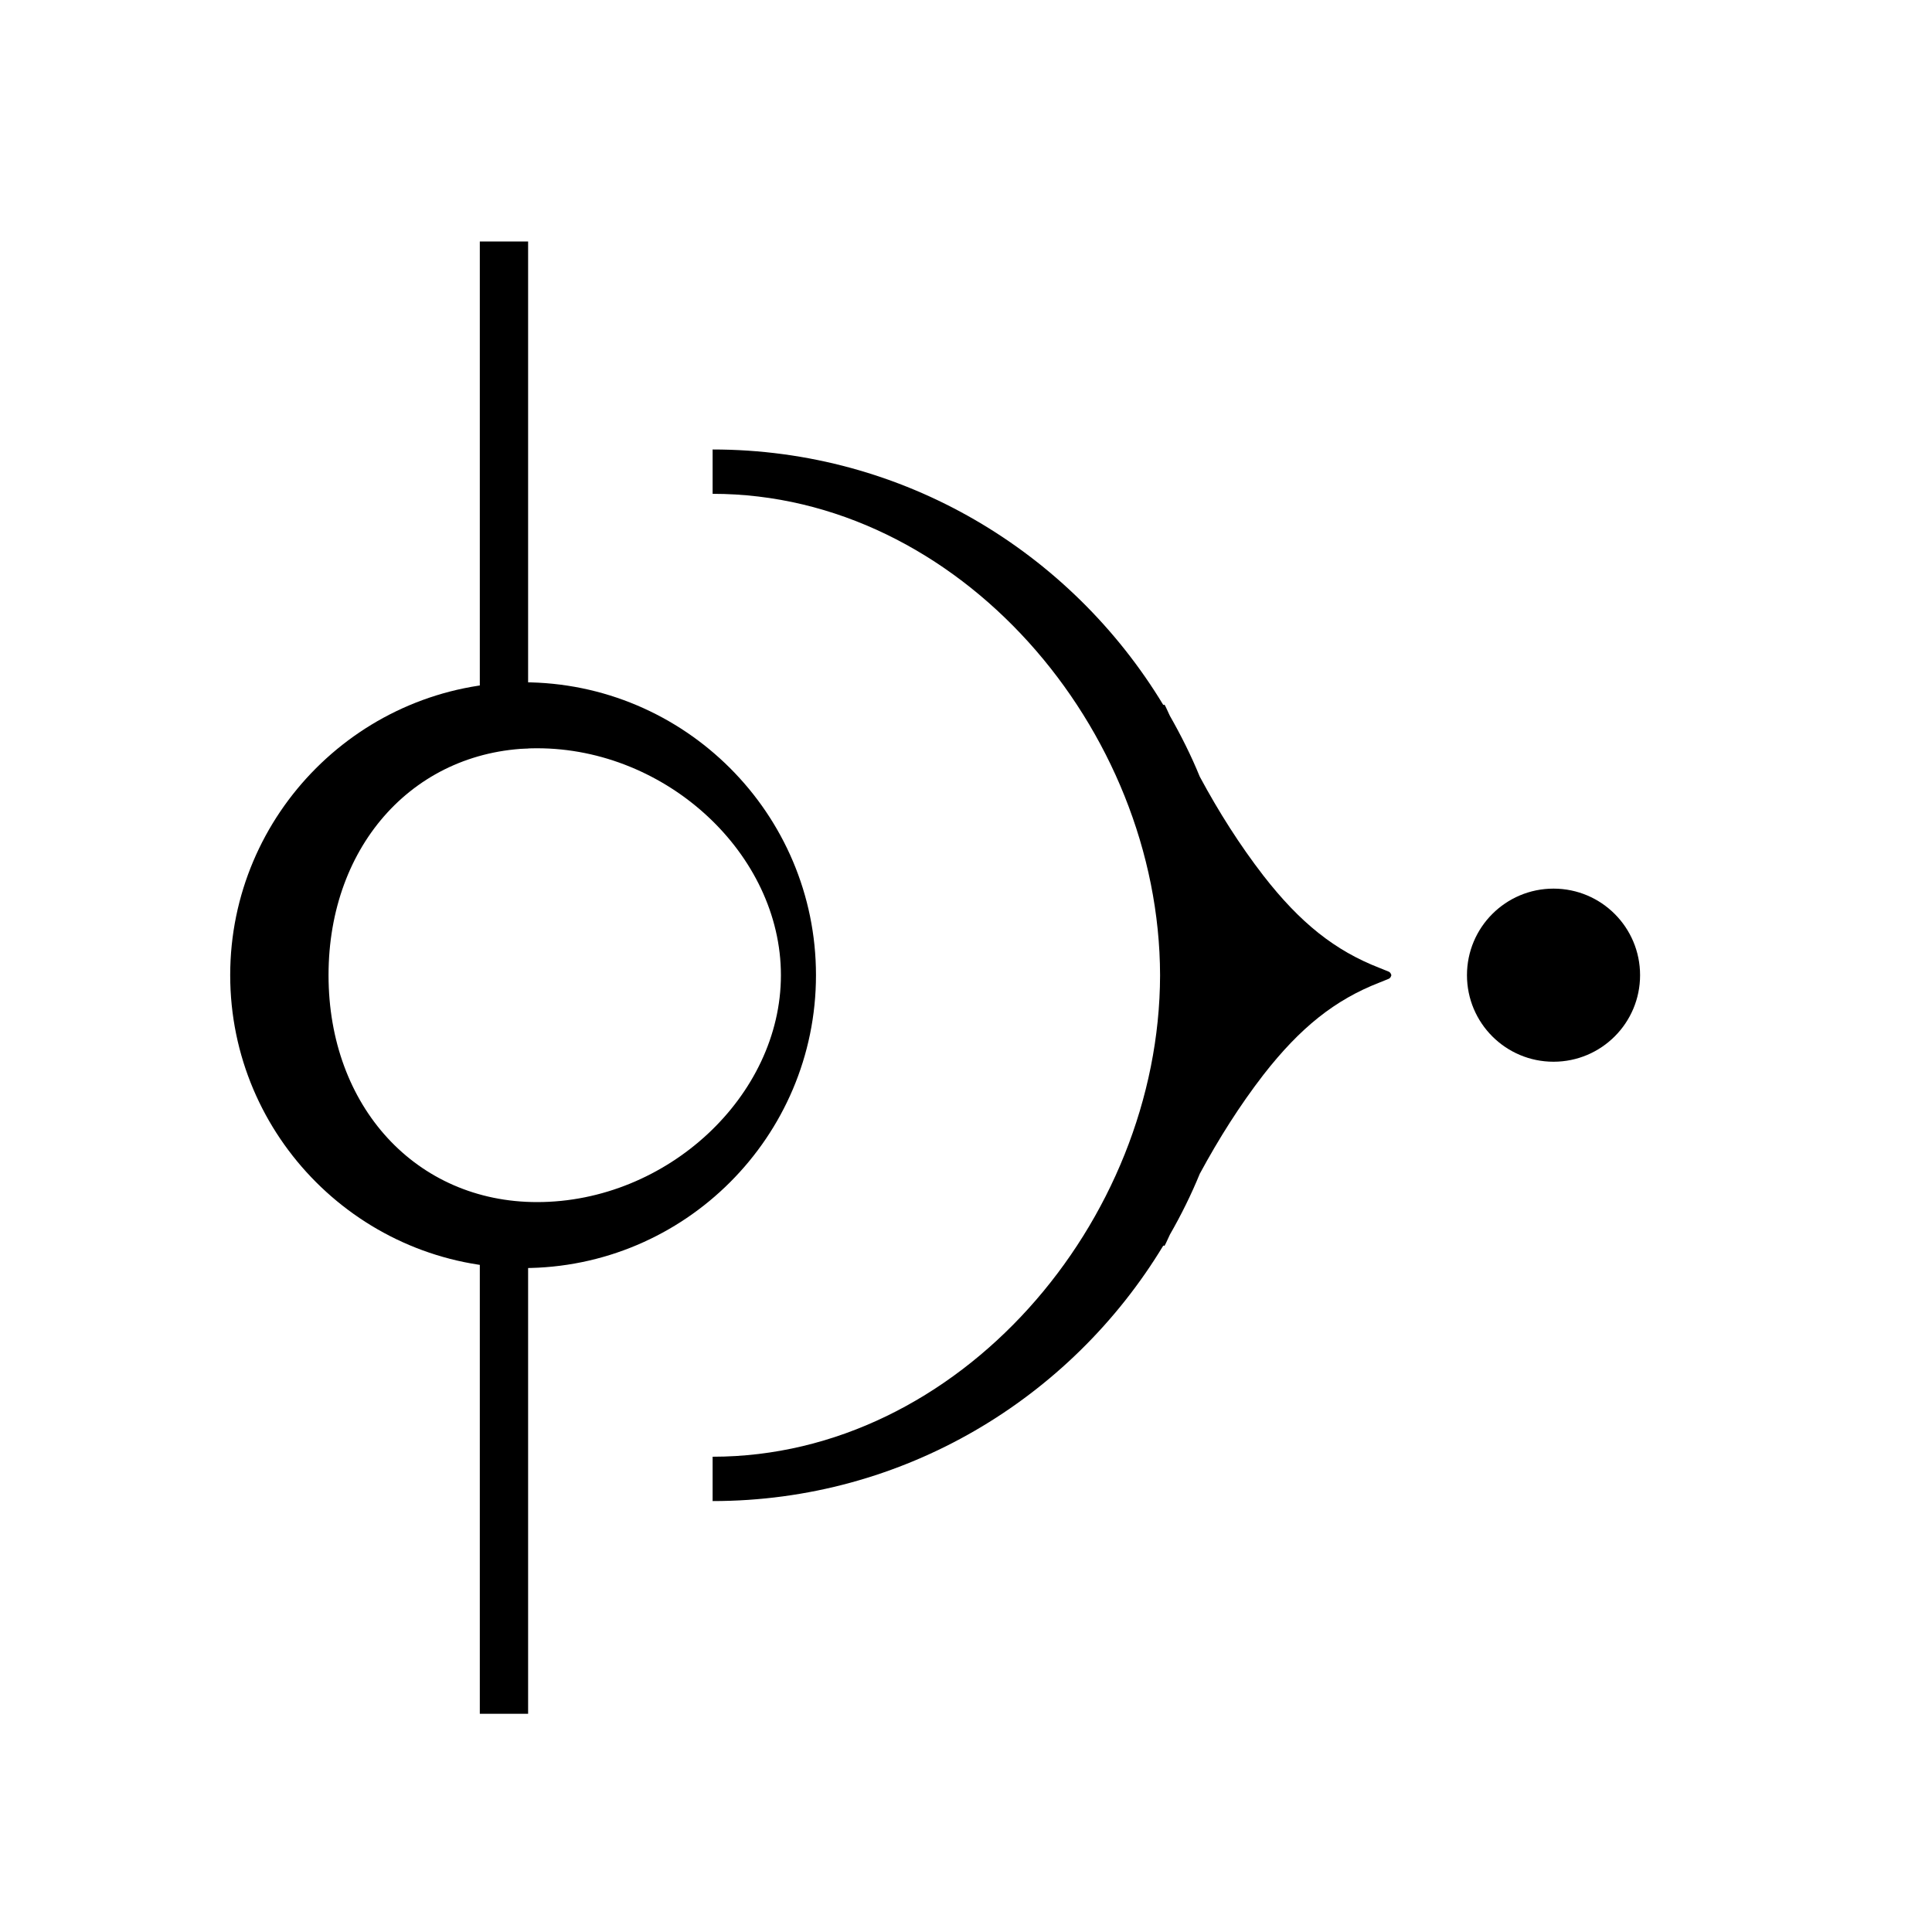 <?xml version="1.0" encoding="UTF-8"?>
<svg id="Ebene_1" data-name="Ebene 1" xmlns="http://www.w3.org/2000/svg" width="200" height="200" viewBox="0 0 200 200">
  <defs>
    <style>
      .cls-1 {
        fill-rule: evenodd;
      }

      .cls-2 {
        fill: none;
        stroke: #000;
        stroke-width: 5px;
      }
    </style>
  </defs>
  <path class="cls-1" d="M151.86,100.95c0,4.95,4.01,8.96,8.96,8.96s8.96-4.01,8.96-8.96-4.01-8.96-8.96-8.96-8.96,4.01-8.96,8.96Z"/>
  <path class="cls-1" d="M120.42,128.94c.08.02.13.03.14.01.08-.14.16-.3.23-.46.1-.24.22-.45.32-.69,1.16-2.02,2.2-4.12,3.09-6.29,1.99-3.68,4.15-7.09,6.59-10.25,3.81-4.89,7.41-7.76,12.02-9.55l.94-.38c.15-.06.24-.2.27-.35h.02s0,0,0,0c0,0,0-.02,0-.03,0,0,0-.02,0-.02,0,0,0,0,0,0h-.02c-.03-.15-.12-.29-.27-.35l-.94-.38c-4.61-1.79-8.21-4.65-12.02-9.55-2.44-3.16-4.61-6.57-6.59-10.25-.89-2.18-1.94-4.27-3.09-6.29-.1-.23-.22-.45-.32-.69-.07-.16-.15-.32-.23-.46,0-.02-.06,0-.14.01-9.56-15.81-26.86-26.44-46.65-26.44v4.59c25.51,0,46.27,24.34,46.32,49.84-.05,25.51-20.81,49.84-46.32,49.84v4.59c19.78,0,37.09-10.63,46.65-26.44Z"/>
  <path class="cls-1" d="M84.47,100.95c0-16.72-13.6-30.32-30.32-30.32s-30.32,13.6-30.32,30.32,13.6,30.32,30.32,30.32,30.32-13.6,30.32-30.32ZM34.01,100.95c0-13.61,9.08-23.49,21.59-23.49,13.44,0,25.24,10.98,25.24,23.49s-11.79,23.49-25.24,23.49c-12.51,0-21.59-9.88-21.59-23.49Z"/>
  <line class="cls-2" x1="52.17" y1="77.46" x2="52.17" y2="25"/>
  <line class="cls-2" x1="52.17" y1="177.41" x2="52.17" y2="124.96"/>
</svg>